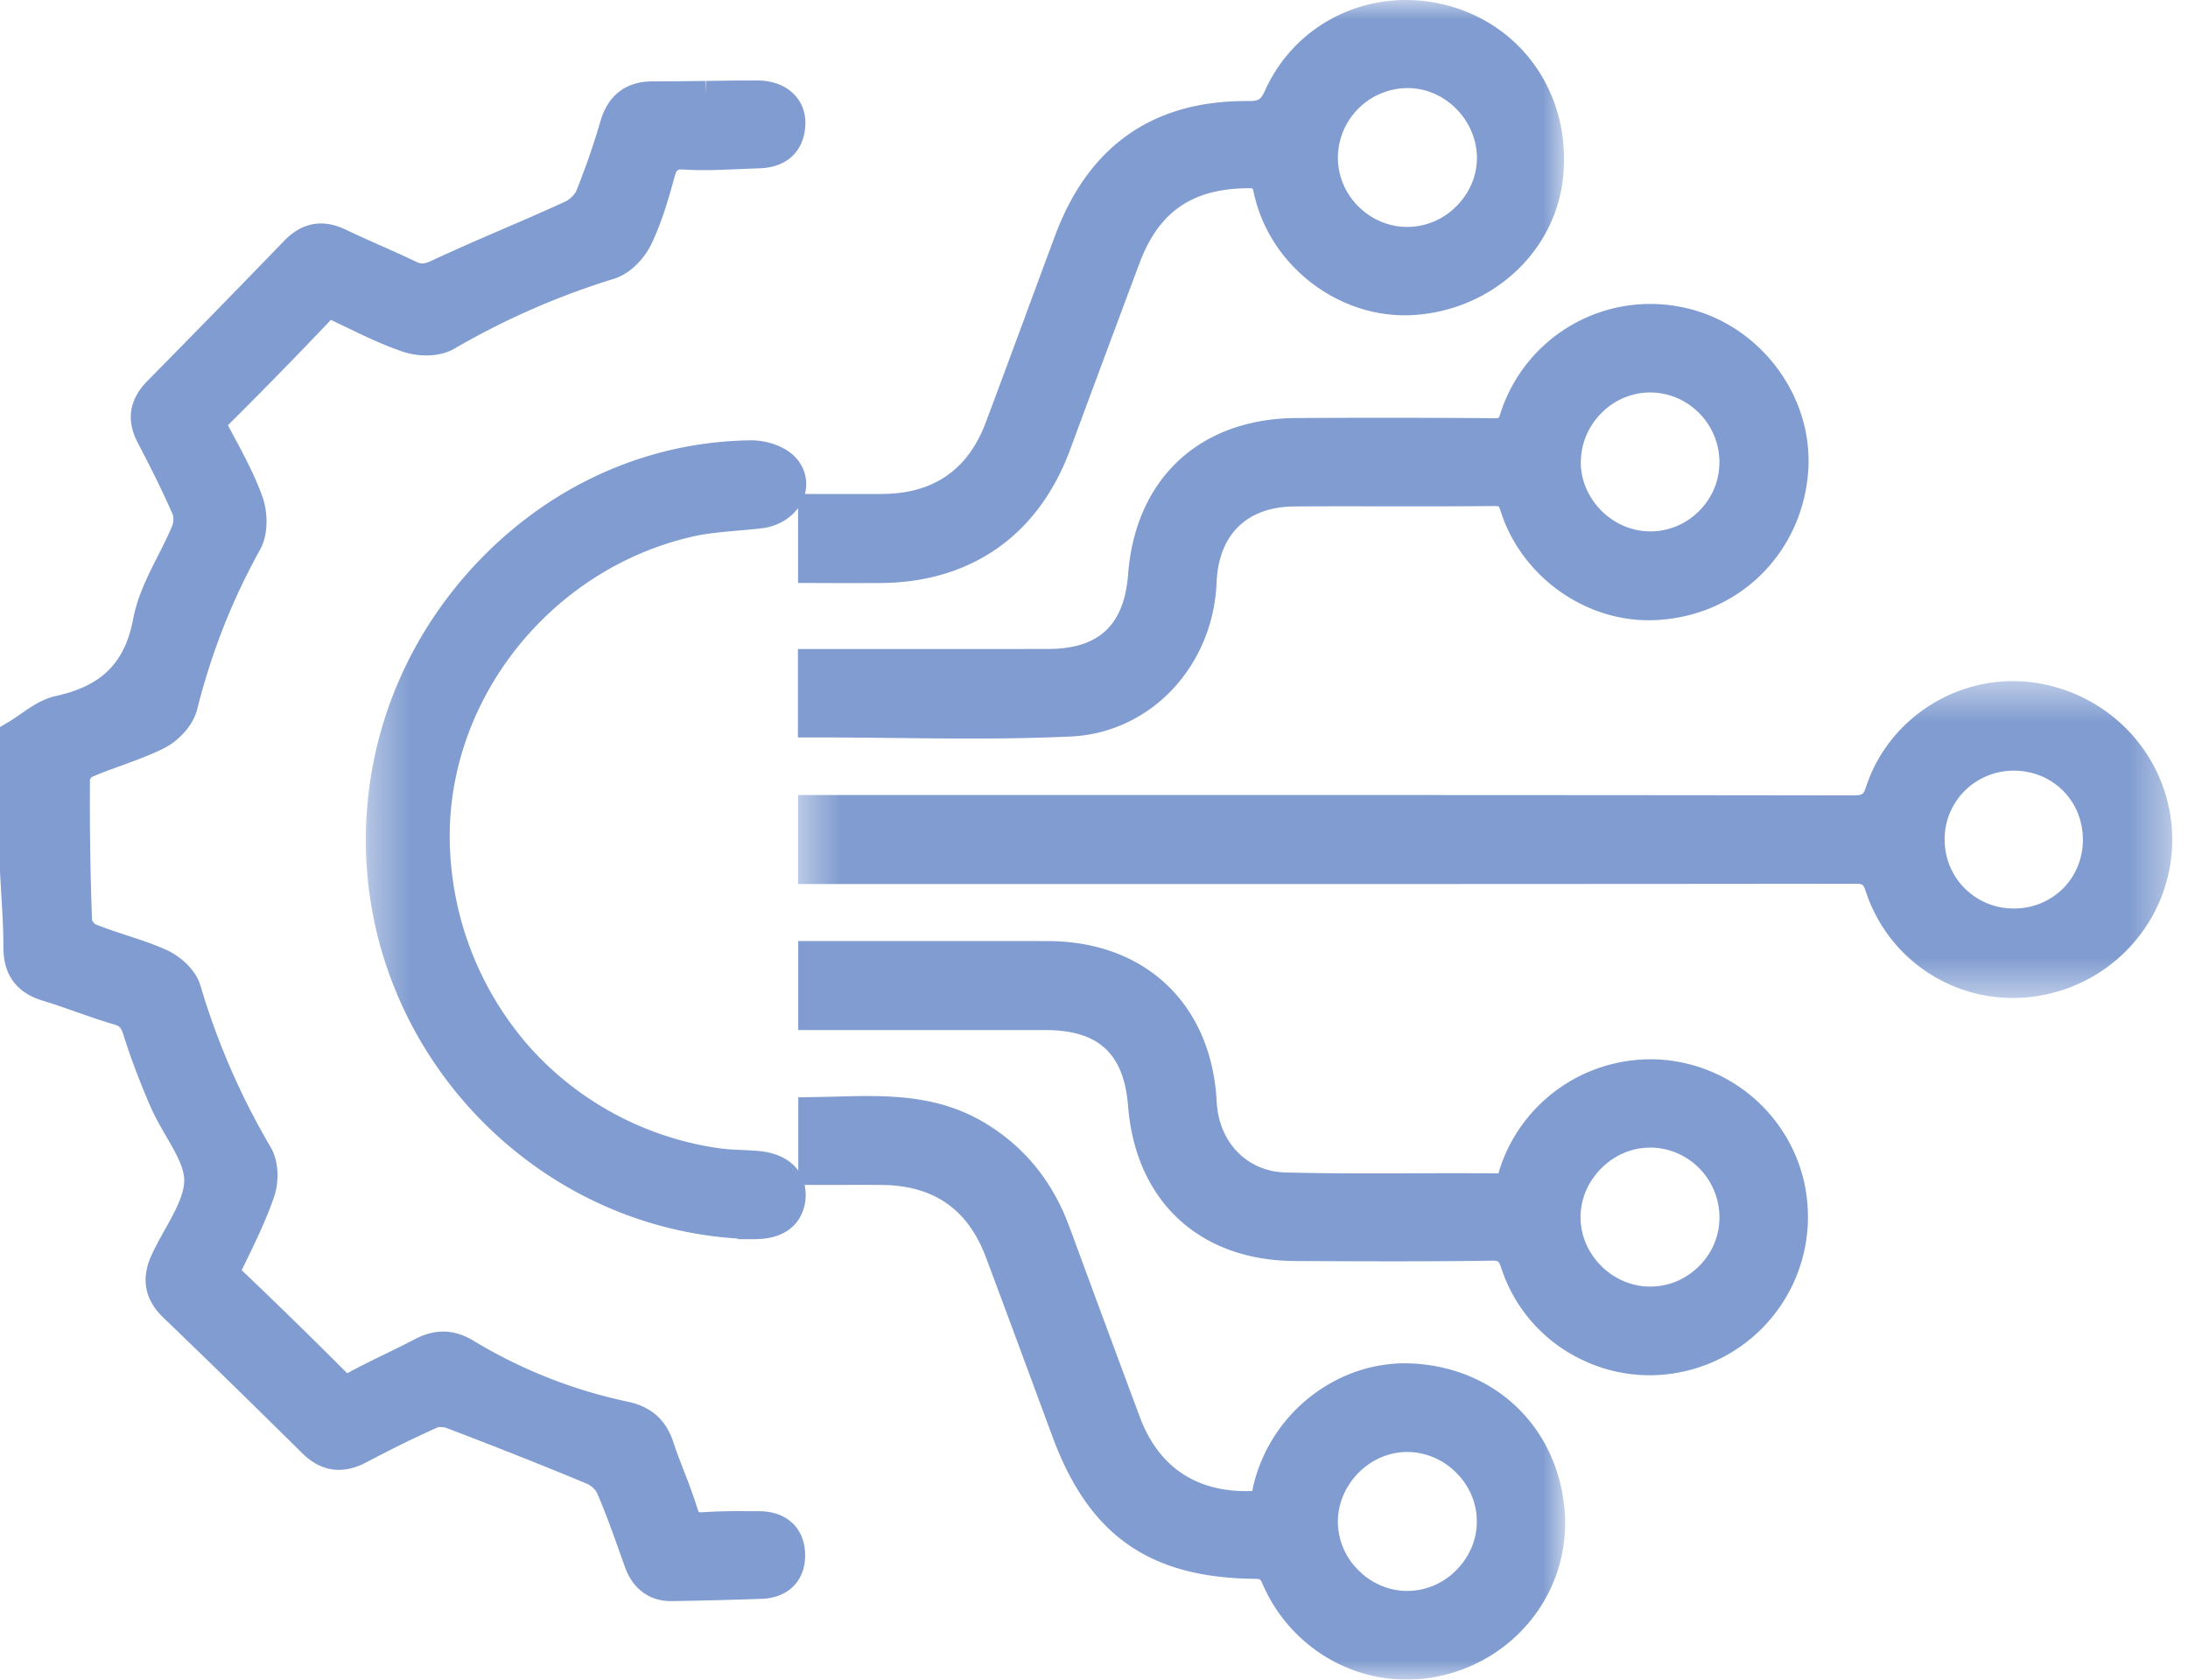 <svg xmlns="http://www.w3.org/2000/svg" fill="none" viewBox="0 0 56 43"><path fill="#809CD0" fill-rule="evenodd" d="M19.429 38.687h-.357a13.61 13.61 0 0 0-1.072.025.541.541 0 0 1-.114 0 .502.502 0 0 1-.034-.09 14.7 14.7 0 0 0-.341-.948c-.097-.25-.197-.509-.28-.762-.186-.567-.568-.903-1.166-1.029a12.689 12.689 0 0 1-3.954-1.565c-.492-.296-.983-.306-1.503-.03-.25.131-.51.259-.765.383-.297.144-.604.294-.906.458a.614.614 0 0 1-.049.024.682.682 0 0 1-.057-.052 138.544 138.544 0 0 0-2.645-2.584.527.527 0 0 1 .014-.03l.043-.087c.276-.566.563-1.151.774-1.767.116-.336.138-.875-.088-1.262a18.53 18.53 0 0 1-1.8-4.143c-.122-.415-.531-.76-.882-.916-.337-.15-.682-.263-1.02-.373-.266-.088-.54-.178-.786-.278a.328.328 0 0 1-.085-.1 81.753 81.753 0 0 1-.054-3.605.294.294 0 0 1 .05-.066c.244-.106.503-.2.755-.291.357-.13.726-.263 1.081-.439.333-.164.743-.546.857-.996.37-1.467.897-2.806 1.612-4.094.229-.412.19-.994.058-1.36-.197-.545-.47-1.055-.734-1.548l-.126-.236a.658.658 0 0 1-.02-.042A126.539 126.539 0 0 0 8.468 8.19c.01.004.025.01.045.02l.314.15c.477.231.97.47 1.49.645.372.125.92.15 1.31-.078a19.564 19.564 0 0 1 4.096-1.793c.426-.133.783-.54.948-.885.263-.551.433-1.135.584-1.685.064-.234.08-.233.272-.222.469.028.937.007 1.394-.013.17-.007.342-.015.513-.02.703-.02 1.143-.432 1.178-1.103.015-.3-.083-.577-.278-.781-.227-.239-.559-.365-.96-.365-.437 0-.88.006-1.308.012l.005.34-.018-.34c-.433.005-.88.011-1.33.011h-.02c-.671 0-1.13.344-1.327.994a19.49 19.49 0 0 1-.63 1.821.653.653 0 0 1-.289.267c-.52.239-1.054.47-1.572.693-.603.26-1.227.53-1.836.815-.21.098-.284.083-.403.025a34.7 34.7 0 0 0-.918-.418c-.29-.13-.59-.262-.877-.4-.59-.284-1.122-.187-1.579.286a491.518 491.518 0 0 1-3.502 3.589c-.465.473-.547 1.007-.241 1.587.281.536.607 1.173.895 1.838a.463.463 0 0 1-.015.277c-.105.257-.239.52-.369.776-.257.506-.522 1.03-.631 1.609-.213 1.127-.803 1.717-1.974 1.974-.353.077-.648.283-.91.464-.1.07-.205.143-.302.2L0 18.612V22.311c.01.199.022.398.034.597.026.443.054.901.053 1.345-.002.704.339 1.164 1.014 1.367.284.085.574.187.855.287.313.11.637.223.967.32.125.037.172.06.238.27.184.585.41 1.186.693 1.837.112.259.255.506.394.745.239.412.464.8.467 1.134.002.377-.252.831-.497 1.27-.114.203-.23.413-.33.626-.288.614-.19 1.16.293 1.623 1.11 1.067 2.271 2.2 3.548 3.464.483.478 1.033.56 1.636.245.498-.261 1.157-.6 1.838-.9a.437.437 0 0 1 .232.018c1.345.513 2.52.98 3.594 1.428a.56.56 0 0 1 .249.226c.224.518.42 1.067.61 1.602l.113.315c.196.545.622.858 1.169.858h.02c.724-.01 1.478-.03 2.305-.058.683-.024 1.12-.468 1.112-1.13-.008-.676-.47-1.113-1.178-1.113Z" clip-rule="evenodd"></path><mask id="a" width="36" height="9" x="20" y="17" maskUnits="userSpaceOnUse" style="mask-type:alpha"><path fill="#fff" fill-rule="evenodd" d="M20.426 17.437h35.17v8.111h-35.17v-8.111Z" clip-rule="evenodd"></path></mask><g mask="url(#a)"><path fill="#809CD0" fill-rule="evenodd" d="M53.31 21.495c0 .48-.183.927-.513 1.255a1.765 1.765 0 0 1-1.255.507h-.01a1.757 1.757 0 0 1-1.76-1.746 1.74 1.74 0 0 1 .5-1.252 1.77 1.77 0 0 1 1.27-.53c.48 0 .927.182 1.256.51.33.329.512.775.511 1.256Zm-1.097-3.996c-1.915-.345-3.825.78-4.444 2.618-.078.231-.083.245-.401.245-7.349-.01-14.8-.01-21.374-.01h-5.568v2.28h5.338c7.735 0 14.702 0 21.64-.008.284 0 .284 0 .357.22a3.957 3.957 0 0 0 3.77 2.704c.238 0 .478-.022.712-.065 1.938-.353 3.348-2.026 3.353-3.977.005-1.968-1.417-3.653-3.383-4.007Z" clip-rule="evenodd"></path></g><path fill="#809CD0" fill-rule="evenodd" d="M40.46 11.813a1.78 1.78 0 0 1 .552-1.262 1.745 1.745 0 0 1 1.216-.504h.033c.98.02 1.762.835 1.746 1.818a1.753 1.753 0 0 1-.55 1.245 1.748 1.748 0 0 1-1.266.493c-.95-.027-1.743-.846-1.732-1.79Zm-2.057-1.233a.585.585 0 0 1-.048.118.777.777 0 0 1-.155.008 352.97 352.97 0 0 0-5.025-.004c-2.465.014-4.114 1.547-4.302 4-.1 1.3-.747 1.908-2.035 1.911-1.257.003-2.513.003-3.77.002h-2.646v2.263h.454c.665 0 1.336.007 1.985.014h.011c.636.007 1.293.014 1.953.014a55.48 55.48 0 0 0 2.579-.051c2.039-.094 3.644-1.79 3.734-3.944.05-1.23.779-1.94 1.998-1.946.729-.005 1.47-.004 2.188-.003h.059c.876.001 1.87.002 2.827-.007a.627.627 0 0 1 .146.008.537.537 0 0 1 .052.125c.539 1.687 2.196 2.86 3.943 2.787 2.12-.087 3.771-1.688 3.928-3.808.143-1.938-1.252-3.78-3.176-4.192a4.028 4.028 0 0 0-4.7 2.705ZM42.23 29.378h.03c.98.018 1.764.834 1.748 1.82-.008.47-.203.911-.55 1.243-.347.333-.799.507-1.27.495-.951-.025-1.746-.846-1.735-1.79.005-.471.201-.917.551-1.257.339-.33.774-.51 1.226-.51Zm.016-2.26h-.017a4.06 4.06 0 0 0-3.826 2.75 2.35 2.35 0 0 0-.043.143l-.008.027a171.88 171.88 0 0 0-2.153-.001h-.033c-1.071.003-2.18.006-3.264-.022-.984-.025-1.708-.77-1.762-1.812-.129-2.492-1.824-4.106-4.319-4.111-.938-.003-1.876-.002-2.815-.002l-3.576.001v2.279H26.76c1.355.001 2.006.6 2.112 1.944.192 2.438 1.831 3.959 4.278 3.968l.327.002c1.44.006 3.073.013 4.65-.01.232-.005.232-.005.306.216a3.958 3.958 0 0 0 2.04 2.312 3.992 3.992 0 0 0 1.753.404 4.056 4.056 0 0 0 3.828-5.371 4.05 4.05 0 0 0-3.81-2.718Z" clip-rule="evenodd"></path><g><mask id="b" width="32" height="43" x="9" y="0" maskUnits="userSpaceOnUse" style="mask-type:alpha"><path fill="#fff" fill-rule="evenodd" d="M9.363 0H40.06v42.998H9.363V0Z" clip-rule="evenodd"></path></mask><g mask="url(#b)"><path fill="#809CD0" fill-rule="evenodd" d="M37.798 38.935c.005.465-.18.91-.52 1.255a1.764 1.764 0 0 1-1.258.538c-.467 0-.913-.189-1.254-.532a1.746 1.746 0 0 1-.524-1.25c.007-.95.809-1.763 1.75-1.775h.022c.462 0 .903.183 1.243.516.345.337.537.78.541 1.248ZM34.242 4.042a1.79 1.79 0 0 1 1.791-1.787c.938 0 1.747.803 1.767 1.754.01.46-.17.905-.505 1.25a1.77 1.77 0 0 1-1.258.55h-.019c-.464 0-.906-.183-1.243-.516a1.759 1.759 0 0 1-.533-1.251Zm1.939 30.865c-1.896-.112-3.66 1.234-4.103 3.133l-.023.108a1.565 1.565 0 0 1-.004.021c-1.398.056-2.392-.595-2.875-1.886a1393.94 1393.94 0 0 1-1.808-4.882l-.005-.011c-.427-1.159-1.161-2.053-2.18-2.657-1.227-.727-2.528-.694-3.786-.66-.172.004-.345.009-.519.011l-.447.007v1.876c-.203-.284-.56-.465-1.035-.504-.133-.01-.267-.017-.403-.023-.195-.008-.396-.017-.58-.044a8.02 8.02 0 0 1-4.834-2.565 8.183 8.183 0 0 1-2.062-5.111c-.16-3.697 2.503-7.128 6.195-7.981.372-.086.78-.122 1.179-.156.202-.018.412-.036.62-.061.378-.046.71-.24.915-.515v1.918h.454l.553.002h.013a176.721 176.721 0 0 0 1.123-.002c2.297-.025 4.006-1.23 4.812-3.393a1380.532 1380.532 0 0 1 1.783-4.793c.489-1.31 1.337-1.902 2.749-1.92.08-.001.122.002.144.005.009.02.022.058.037.129.409 1.878 2.218 3.243 4.117 3.11 1.986-.141 3.58-1.609 3.791-3.49.23-2.055-.959-3.87-2.892-4.416-1.927-.543-3.915.36-4.727 2.148-.114.25-.163.282-.437.282h-.064c-2.385 0-4.026 1.157-4.876 3.439-.25.67-.497 1.34-.745 2.01l-.006.02c-.335.905-.68 1.84-1.027 2.764-.453 1.207-1.342 1.82-2.643 1.825h-1.983a.99.99 0 0 0-.233-.926c-.276-.307-.765-.445-1.13-.446-2.6.022-5.067 1.104-6.947 3.047-1.876 1.94-2.916 4.474-2.929 7.138-.024 5.385 4.213 9.915 9.512 10.248v.017h.425c1.166 0 1.304-.809 1.319-1.056a1.215 1.215 0 0 0-.026-.333h.906c.36-.001.709-.002 1.06.001 1.337.01 2.213.617 2.677 1.858.434 1.158.87 2.338 1.295 3.487l.409 1.105c.932 2.52 2.479 3.606 5.171 3.633.146.002.146.002.21.148.648 1.478 2.091 2.432 3.677 2.432.365 0 .73-.05 1.087-.149 1.916-.533 3.158-2.33 2.952-4.274-.219-2.071-1.768-3.545-3.856-3.668Z" clip-rule="evenodd"></path></g></g></svg>